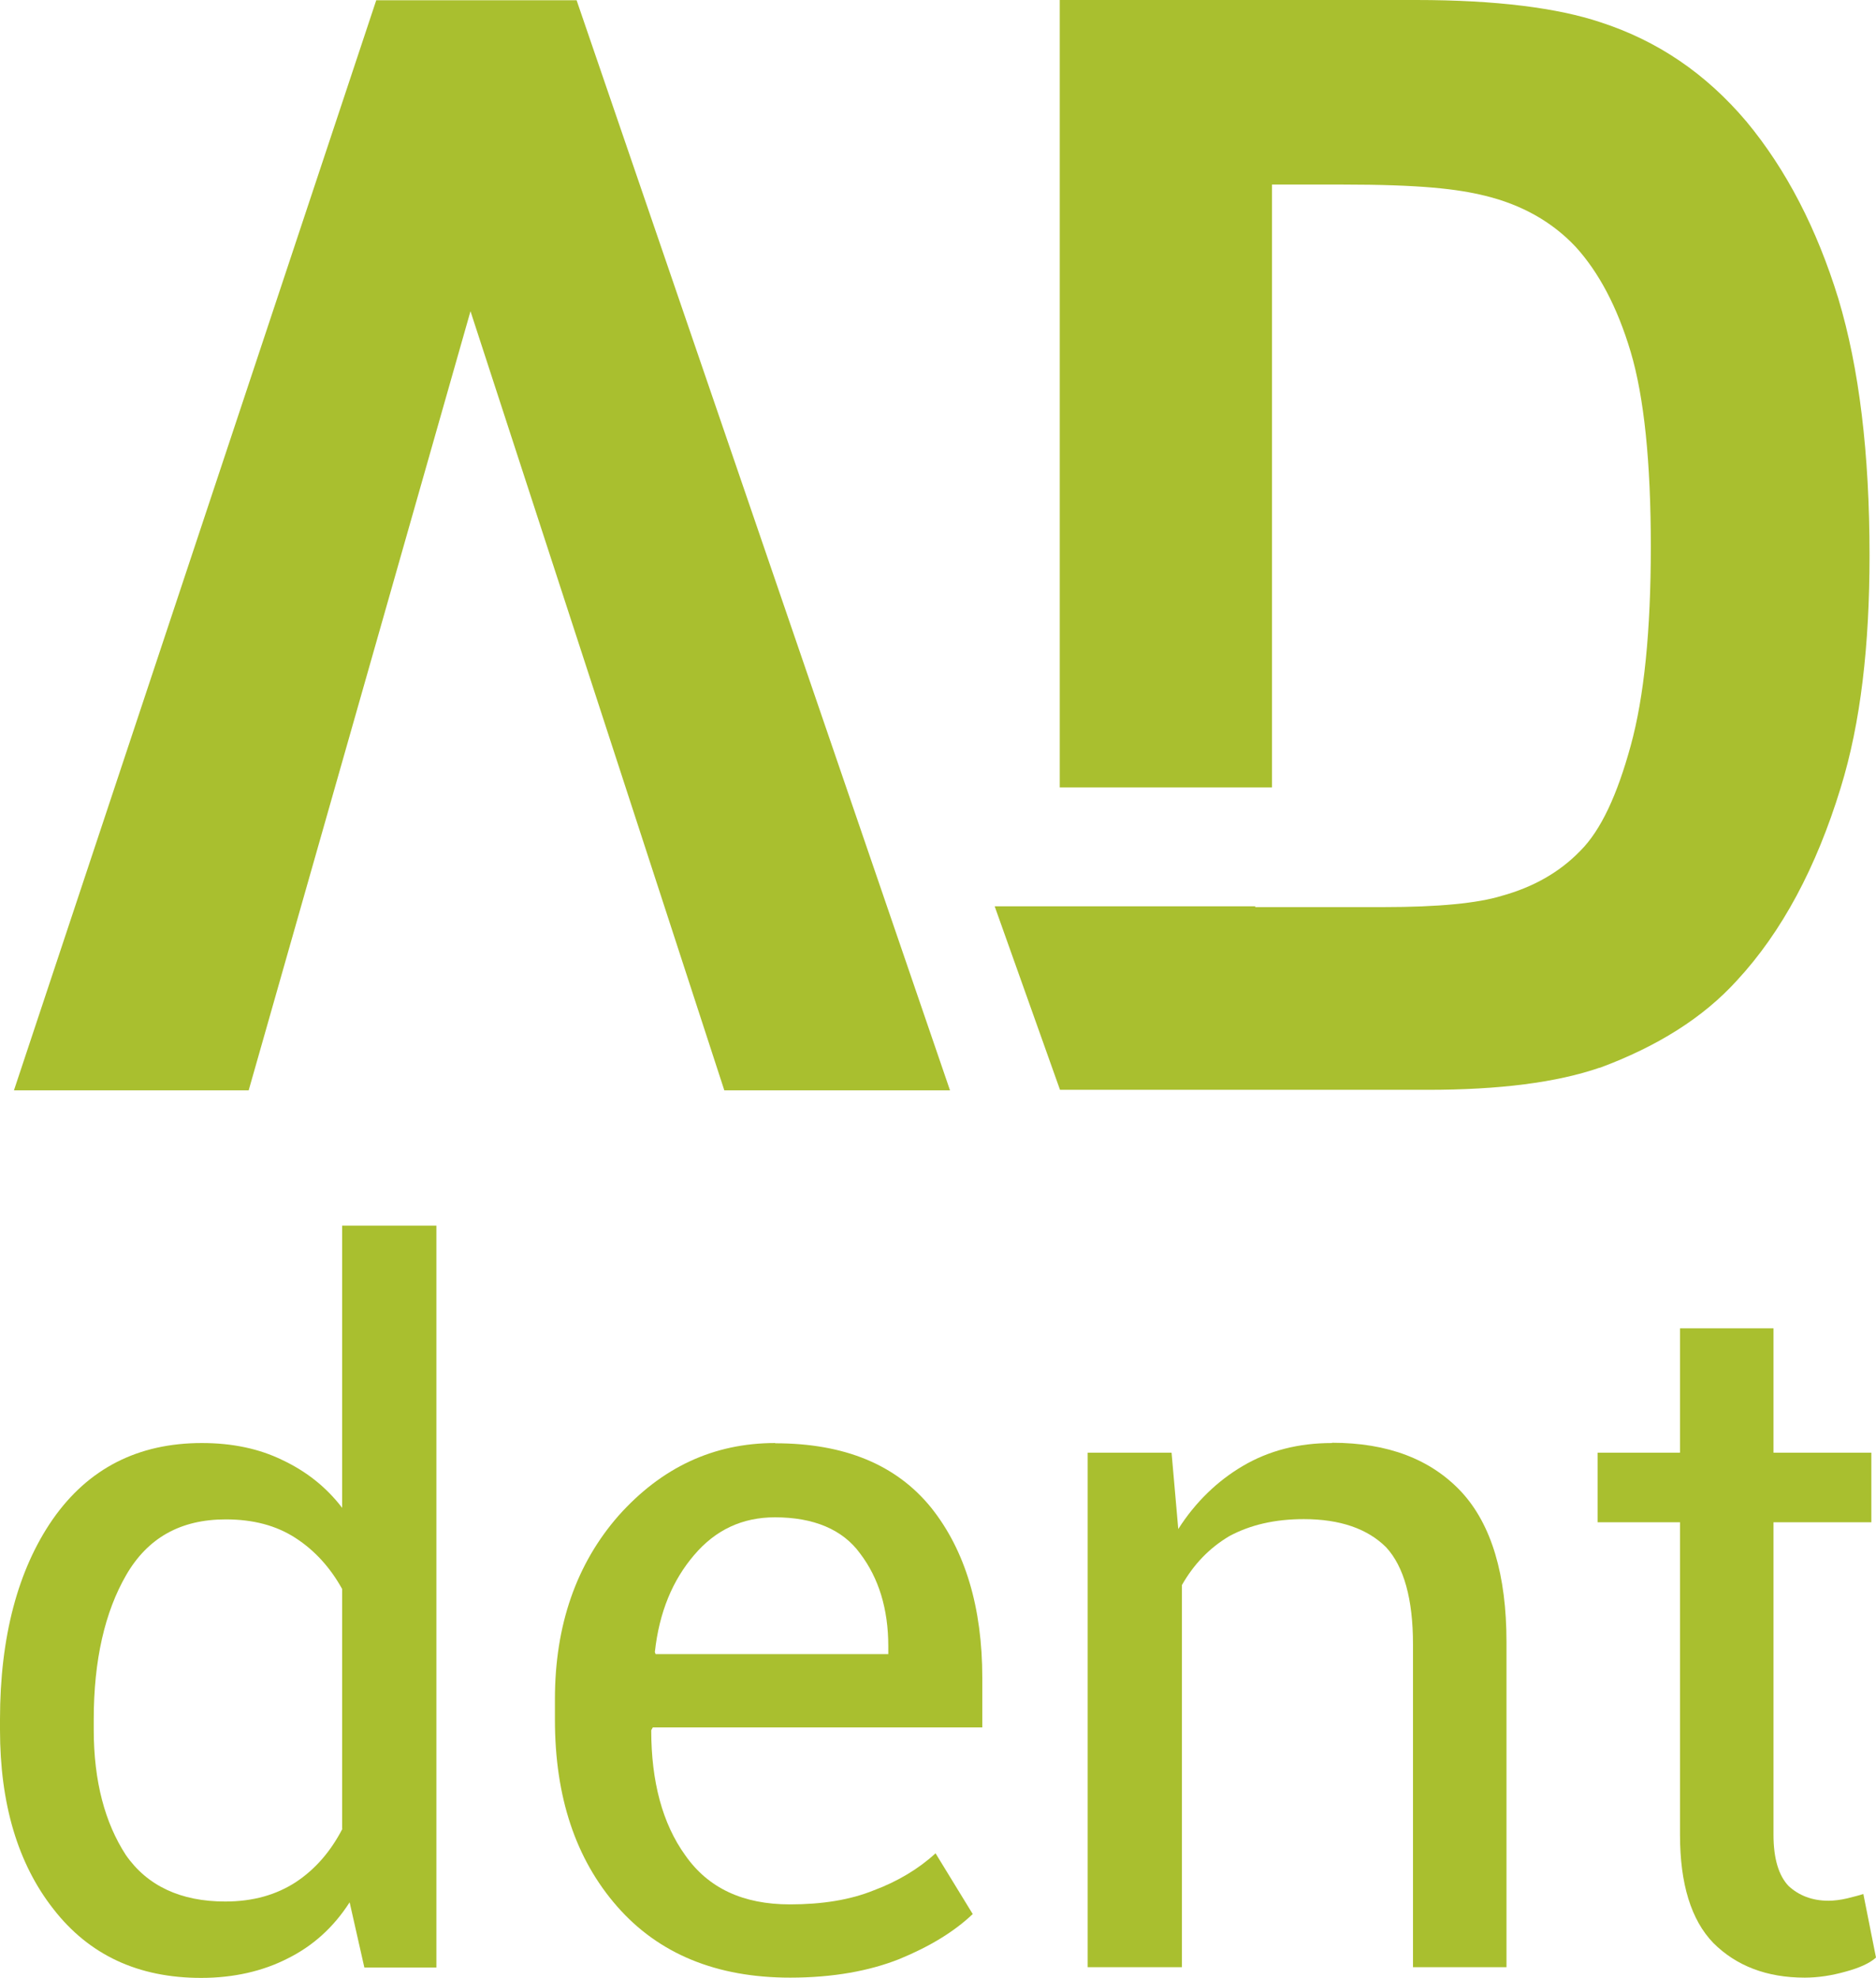<?xml version="1.0" encoding="UTF-8"?>
<svg xmlns="http://www.w3.org/2000/svg" width="92" height="97" viewBox="0 0 92 97" fill="none">
  <path d="M38.016 70.769C34.989 70.769 32.444 71.97 30.342 74.322C28.265 76.687 27.214 79.704 27.214 83.322V84.344C27.214 88.116 28.227 91.171 30.266 93.497C32.304 95.824 35.141 96.987 38.75 96.987C40.865 96.987 42.638 96.655 44.094 96.08C45.588 95.466 46.791 94.737 47.703 93.868L45.88 90.89C45.044 91.657 44.018 92.27 42.853 92.705C41.688 93.178 40.308 93.395 38.737 93.395C36.445 93.395 34.736 92.603 33.609 90.992C32.482 89.432 31.937 87.361 31.937 84.856L32.013 84.715H48.172V82.286C48.172 78.835 47.336 76.035 45.664 73.939C43.955 71.83 41.41 70.781 38.016 70.781V70.769ZM43.588 81.123H32.153L32.114 81.021C32.33 79.052 32.988 77.493 34.039 76.265C35.09 75.025 36.407 74.412 38.003 74.412C39.89 74.412 41.321 75 42.182 76.189C43.094 77.39 43.562 78.912 43.562 80.727V81.123H43.588Z" fill="#A9BF2F"></path>
  <path d="M78.437 52.373C81.274 51.325 83.528 49.906 85.174 48.091C87.391 45.7 89.075 42.53 90.265 38.644C91.253 35.448 91.683 31.639 91.683 27.241C91.683 22.23 91.177 18.05 90.151 14.637C89.1 11.224 87.606 8.322 85.643 5.957C83.642 3.592 81.274 1.994 78.475 1.087C76.399 0.396 73.41 0 69.446 0H51.971V38.618H62.38V9.051H65.799C69.7 9.051 71.472 9.268 72.828 9.6C74.613 10.035 76.107 10.866 77.272 12.106C78.399 13.346 79.311 15.046 79.97 17.258C80.628 19.469 80.957 22.665 80.957 26.807C80.957 30.948 80.628 34.183 79.97 36.573C79.311 38.976 78.513 40.715 77.5 41.725C76.487 42.773 75.208 43.502 73.638 43.936C72.473 44.294 70.548 44.486 67.851 44.486H61.557V44.448H48.78L51.983 53.447H70.004C73.537 53.447 76.335 53.089 78.45 52.361L78.437 52.373Z" fill="#A9BF2F"></path>
  <path d="M65.318 70.769C63.684 70.769 62.228 71.139 60.949 71.894C59.708 72.622 58.619 73.67 57.783 74.987L57.454 71.242H53.339V96.476H57.961V77.736C58.543 76.713 59.303 75.92 60.291 75.332C61.316 74.782 62.52 74.501 63.938 74.501C65.723 74.501 67.066 74.974 67.977 75.882C68.851 76.828 69.294 78.426 69.294 80.637V96.476H73.879V80.535C73.879 77.237 73.144 74.757 71.662 73.159C70.168 71.561 68.053 70.756 65.331 70.756L65.318 70.769Z" fill="#A9BF2F"></path>
  <path d="M91.379 92.884C91.164 92.96 90.873 93.024 90.582 93.101C90.252 93.178 89.923 93.216 89.67 93.216C88.872 93.216 88.214 92.96 87.707 92.487C87.226 91.976 86.973 91.145 86.973 89.982V74.655H91.772V71.242H86.973V65.144H82.388V71.242H78.349V74.655H82.388V89.982C82.388 92.385 82.933 94.162 84.022 95.287C85.149 96.412 86.643 96.987 88.505 96.987C89.163 96.987 89.822 96.885 90.506 96.693C91.164 96.514 91.671 96.297 92 96.003L91.379 92.884Z" fill="#A9BF2F"></path>
  <path d="M16.792 73.964C15.994 72.916 15.006 72.149 13.841 71.6C12.714 71.05 11.397 70.769 9.903 70.769C6.775 70.769 4.331 72.009 2.583 74.514C0.874 76.981 0 80.292 0 84.319V84.83C0 88.461 0.874 91.401 2.621 93.625C4.369 95.875 6.775 97 9.865 97C11.46 97 12.891 96.668 14.094 96.054C15.335 95.44 16.349 94.533 17.146 93.293L17.868 96.489H21.401V60.107H16.779V73.977L16.792 73.964ZM16.792 89.688C16.209 90.813 15.449 91.682 14.5 92.308C13.55 92.922 12.423 93.254 11.043 93.254C8.864 93.254 7.218 92.487 6.167 90.966C5.154 89.407 4.597 87.374 4.597 84.83V84.319C4.597 81.417 5.141 79.052 6.192 77.237C7.244 75.422 8.852 74.514 11.068 74.514C12.41 74.514 13.537 74.808 14.487 75.422C15.437 76.035 16.197 76.879 16.779 77.927V89.688H16.792Z" fill="#A9BF2F"></path>
  <path d="M46.589 53.473L28.277 0.013H18.451L0.684 53.473H12.195L23.073 15.263L35.521 53.473H46.589Z" fill="#A9BF2F"></path>
</svg>
